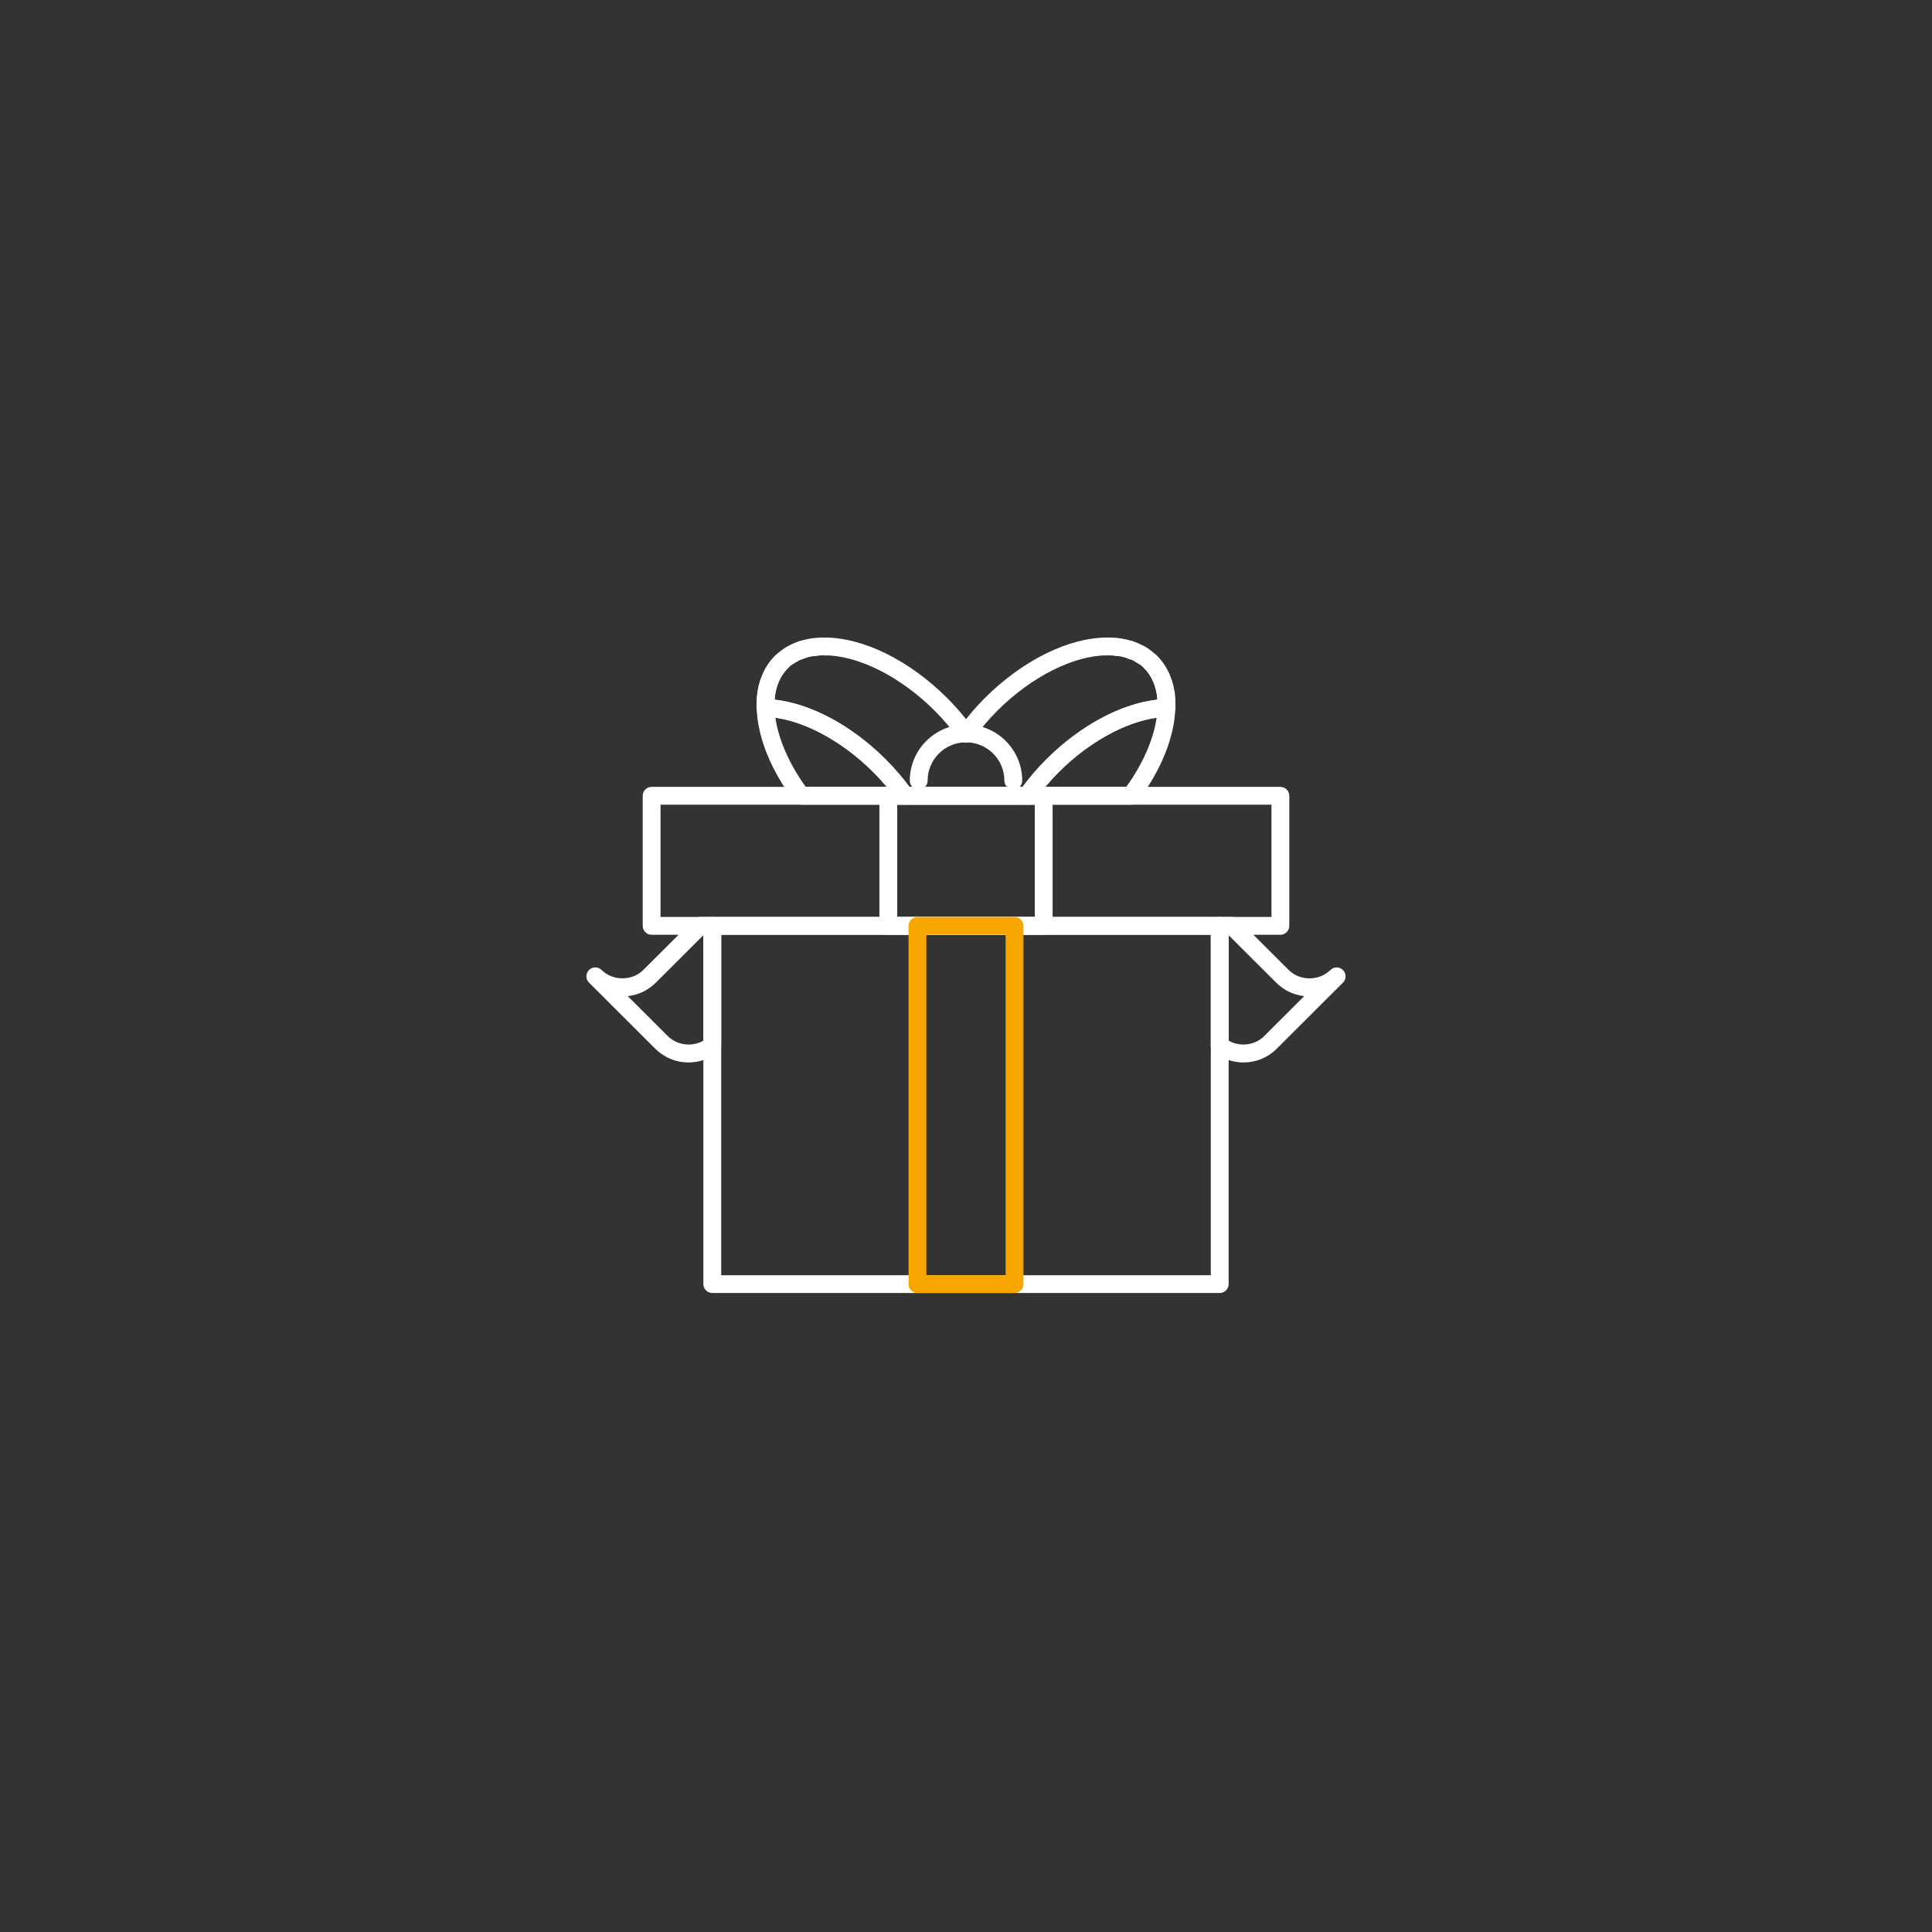 <svg version="1.0" preserveAspectRatio="xMidYMid meet" height="500" viewBox="0 0 375 375" zoomAndPan="magnify" width="500" xmlns:xlink="http://www.w3.org/1999/xlink" xmlns="http://www.w3.org/2000/svg"><rect x="0" y="0" width="375" height="375" fill="#333333" stroke="none"/><path fill-rule="nonzero" fill-opacity="1" d="M 153.246 129.004 C 152.668 129.004 152.105 128.715 151.777 128.191 C 151.598 127.902 151.512 127.59 151.512 127.277 C 151.512 126.703 151.801 126.137 152.328 125.812 C 152.535 125.68 152.758 125.555 152.973 125.438 C 153.809 124.977 154.863 125.281 155.324 126.121 C 155.465 126.383 155.535 126.668 155.535 126.945 C 155.535 127.555 155.211 128.148 154.637 128.465 C 154.477 128.551 154.312 128.645 154.16 128.738 C 153.875 128.918 153.559 129.004 153.246 129.004 Z M 153.246 129.004" fill="#ffffff"></path><path fill-rule="nonzero" fill-opacity="1" d="M 148.594 138.754 C 147.645 138.754 146.871 137.988 146.863 137.039 L 146.863 137.035 C 146.859 136.34 146.895 135.66 146.965 135.004 C 147.07 134.055 147.934 133.371 148.875 133.473 C 149.762 133.57 150.418 134.316 150.418 135.191 C 150.418 135.25 150.414 135.312 150.406 135.375 C 150.352 135.914 150.324 136.457 150.324 137.023 C 150.328 137.977 149.559 138.75 148.605 138.758 C 148.598 138.754 148.594 138.754 148.594 138.754 Z M 148.594 138.754" fill="#ffffff"></path><path fill-rule="nonzero" fill-opacity="1" d="M 149.398 133.848 C 149.195 133.848 148.988 133.809 148.785 133.738 C 148.09 133.473 147.664 132.816 147.668 132.117 C 147.668 131.918 147.703 131.711 147.777 131.512 C 147.996 130.934 148.242 130.391 148.535 129.863 C 148.996 129.027 150.051 128.719 150.887 129.18 C 151.461 129.492 151.785 130.086 151.785 130.695 C 151.785 130.977 151.715 131.262 151.57 131.523 C 151.355 131.91 151.176 132.312 151.016 132.734 C 150.754 133.422 150.098 133.848 149.398 133.848 Z M 149.398 133.848" fill="#ffffff"></path><path fill-rule="nonzero" fill-opacity="1" d="M 150.383 131.852 C 150.062 131.852 149.738 131.766 149.449 131.578 C 148.934 131.246 148.652 130.691 148.652 130.125 C 148.652 129.805 148.742 129.48 148.926 129.195 C 149.371 128.504 149.828 127.922 150.328 127.41 C 150.992 126.727 152.082 126.711 152.77 127.367 C 153.457 128.027 153.48 129.117 152.82 129.805 C 152.465 130.176 152.145 130.586 151.84 131.062 C 151.508 131.574 150.949 131.852 150.383 131.852 Z M 150.383 131.852" fill="#ffffff"></path><path fill-rule="nonzero" fill-opacity="1" d="M 148.734 136.426 C 148.656 136.426 148.574 136.418 148.492 136.406 C 147.547 136.273 146.887 135.402 147.02 134.457 C 147.133 133.648 147.312 132.852 147.559 132.09 L 147.562 132.082 C 147.855 131.176 148.828 130.676 149.738 130.965 C 150.469 131.203 150.938 131.879 150.938 132.609 C 150.938 132.785 150.914 132.965 150.855 133.137 C 150.77 133.402 150.695 133.672 150.629 133.949 C 150.555 134.27 150.492 134.594 150.445 134.938 L 150.445 134.941 C 150.324 135.801 149.586 136.426 148.734 136.426 Z M 148.734 136.426" fill="#ffffff"></path><path fill-rule="nonzero" fill-opacity="1" d="M 155.238 128.023 C 154.531 128.023 153.863 127.586 153.609 126.883 C 153.539 126.688 153.504 126.488 153.508 126.293 C 153.508 125.586 153.945 124.926 154.648 124.668 L 155.238 126.293 L 154.785 124.617 C 154.918 124.562 155.051 124.508 155.191 124.461 C 156.098 124.164 157.074 124.664 157.371 125.57 C 157.43 125.75 157.457 125.93 157.457 126.105 C 157.457 126.832 156.988 127.512 156.258 127.746 C 156.234 127.758 155.848 127.91 155.824 127.918 C 155.629 127.988 155.434 128.023 155.238 128.023 Z M 155.238 128.023" fill="#ffffff"></path><path fill-rule="nonzero" fill-opacity="1" d="M 160.531 127.23 C 160.512 127.23 160.492 127.23 160.473 127.23 L 160.156 127.227 C 159.199 127.227 158.426 126.449 158.426 125.496 C 158.426 124.543 159.199 123.77 160.156 123.77 C 160.285 123.758 160.387 123.754 160.496 123.754 C 161.453 123.754 162.262 124.527 162.262 125.48 C 162.262 125.949 162.074 126.41 161.734 126.734 C 161.41 127.047 160.98 127.23 160.531 127.23 Z M 160.531 127.23" fill="#ffffff"></path><path fill-rule="nonzero" fill-opacity="1" d="M 151.645 130.258 C 151.199 130.258 150.758 130.09 150.418 129.75 C 149.789 129.121 149.746 128.125 150.297 127.449 C 150.34 127.395 150.383 127.344 150.43 127.297 C 150.441 127.285 150.453 127.277 150.465 127.262 C 150.504 127.227 150.543 127.191 150.582 127.16 C 150.629 127.125 150.672 127.09 150.707 127.066 C 151.469 126.535 152.523 126.688 153.086 127.422 C 153.531 128 153.559 128.766 153.203 129.355 C 153.105 129.52 152.977 129.672 152.82 129.801 L 152.816 129.801 C 152.816 129.801 152.812 129.805 152.809 129.809 C 152.758 129.859 152.73 129.879 152.695 129.902 C 152.383 130.141 152.012 130.258 151.645 130.258 Z M 151.645 130.258" fill="#ffffff"></path><path fill-rule="nonzero" fill-opacity="1" d="M 158.02 127.336 C 157.156 127.336 156.328 126.719 156.211 125.855 C 156.199 125.766 156.191 125.672 156.191 125.582 C 156.191 124.75 156.73 124.039 157.586 123.918 L 157.969 123.875 C 158.918 123.789 159.848 124.477 159.938 125.418 C 159.945 125.484 159.949 125.551 159.949 125.613 C 159.949 126.473 159.383 127.195 158.508 127.293 C 158.492 127.293 158.277 127.316 158.266 127.316 C 158.18 127.332 158.098 127.336 158.02 127.336 Z M 158.02 127.336" fill="#ffffff"></path><path fill-rule="nonzero" fill-opacity="1" d="M 175.652 156.191 L 155.516 156.191 C 154.973 156.191 154.461 155.934 154.133 155.5 C 149.617 149.488 147.043 143.082 146.871 137.461 C 146.859 136.984 147.043 136.527 147.379 136.188 C 147.715 135.852 148.184 135.68 148.652 135.684 C 156.094 135.902 164.793 140.285 171.918 147.402 C 173.777 149.254 175.508 151.293 177.059 153.461 C 177.434 153.988 177.484 154.68 177.191 155.254 C 176.891 155.828 176.301 156.191 175.652 156.191 Z M 156.395 152.734 L 172.129 152.734 C 171.281 151.727 170.398 150.762 169.477 149.844 C 163.684 144.059 156.598 140.152 150.504 139.305 C 151.102 143.508 153.18 148.266 156.395 152.734 Z M 156.395 152.734" fill="#ffffff"></path><path fill-rule="nonzero" fill-opacity="1" d="M 199.355 156.191 L 175.648 156.191 C 175.086 156.191 174.562 155.922 174.238 155.465 C 172.805 153.453 171.203 151.562 169.477 149.844 C 163.039 143.418 155.012 139.312 148.527 139.137 C 147.609 139.109 146.871 138.375 146.844 137.457 C 146.727 133.266 147.957 129.762 150.402 127.324 C 152.754 124.98 156.074 123.742 160.004 123.742 C 167.559 123.742 176.473 128.133 183.852 135.492 C 185.133 136.773 186.352 138.141 187.5 139.586 C 188.648 138.141 189.871 136.766 191.152 135.492 C 198.527 128.133 207.441 123.742 214.996 123.742 C 218.93 123.742 222.25 124.98 224.602 127.324 C 227.039 129.758 228.27 133.262 228.156 137.457 C 228.133 138.371 227.395 139.109 226.477 139.133 C 219.984 139.316 211.961 143.418 205.527 149.84 C 203.797 151.57 202.195 153.461 200.766 155.465 C 200.441 155.922 199.914 156.191 199.355 156.191 Z M 176.531 152.734 L 198.477 152.734 C 199.879 150.844 201.426 149.055 203.082 147.402 C 209.68 140.816 217.617 136.574 224.66 135.801 C 224.469 133.289 223.613 131.223 222.156 129.766 C 220.469 128.082 217.996 127.195 215 127.195 C 208.441 127.195 200.238 131.309 193.598 137.934 C 191.914 139.613 190.332 141.477 188.906 143.465 C 188.258 144.367 186.742 144.367 186.094 143.465 C 184.668 141.477 183.09 139.617 181.402 137.934 C 174.766 131.312 166.562 127.195 160.004 127.195 C 157.012 127.195 154.535 128.086 152.848 129.766 C 151.391 131.223 150.531 133.293 150.34 135.801 C 157.383 136.57 165.32 140.809 171.922 147.402 C 173.574 149.047 175.121 150.84 176.531 152.734 Z M 176.531 152.734" fill="#ffffff"></path><path fill-rule="nonzero" fill-opacity="1" d="M 221.758 129.008 C 221.438 129.008 221.113 128.918 220.824 128.734 L 220.457 128.516 C 220.453 128.512 220.445 128.508 220.438 128.504 L 220.363 128.461 C 219.602 127.965 219.293 126.938 219.738 126.141 C 220.203 125.312 221.191 124.98 222.023 125.434 L 222.051 125.449 L 222.309 125.594 C 222.32 125.602 222.332 125.609 222.344 125.617 C 222.383 125.637 222.422 125.66 222.461 125.684 C 223.09 125.941 223.531 126.562 223.531 127.281 C 223.531 128.234 222.758 129.008 221.801 129.008 C 221.789 129.008 221.777 129.008 221.758 129.008 Z M 221.758 129.008" fill="#ffffff"></path><path fill-rule="nonzero" fill-opacity="1" d="M 226.406 138.754 C 226.402 138.754 226.395 138.754 226.391 138.754 C 225.434 138.746 224.668 137.965 224.676 137.016 C 224.68 136.453 224.652 135.91 224.594 135.375 C 224.586 135.312 224.582 135.25 224.582 135.191 C 224.582 134.32 225.238 133.57 226.125 133.473 C 227.074 133.375 227.93 134.051 228.035 135.004 C 228.105 135.668 228.145 136.348 228.137 137.047 C 228.129 137.992 227.355 138.754 226.406 138.754 Z M 226.406 138.754" fill="#ffffff"></path><path fill-rule="nonzero" fill-opacity="1" d="M 225.602 133.848 C 224.902 133.848 224.242 133.418 223.98 132.723 C 223.824 132.309 223.641 131.902 223.43 131.516 C 223.285 131.254 223.219 130.973 223.219 130.695 C 223.219 130.082 223.547 129.492 224.125 129.176 C 224.965 128.719 226.016 129.031 226.469 129.867 C 226.758 130.395 227.012 130.945 227.227 131.52 C 227.297 131.719 227.332 131.922 227.332 132.121 C 227.332 132.824 226.902 133.48 226.207 133.742 C 226.008 133.812 225.805 133.848 225.602 133.848 Z M 225.602 133.848" fill="#ffffff"></path><path fill-rule="nonzero" fill-opacity="1" d="M 224.617 131.859 C 224.043 131.859 223.488 131.574 223.156 131.059 C 222.855 130.582 222.535 130.176 222.188 129.816 C 221.523 129.133 221.543 128.039 222.227 127.375 C 222.91 126.715 224 126.727 224.672 127.406 C 225.176 127.922 225.637 128.508 226.082 129.203 C 226.266 129.492 226.352 129.812 226.352 130.129 C 226.352 130.699 226.066 131.258 225.551 131.586 C 225.258 131.773 224.938 131.859 224.617 131.859 Z M 224.617 131.859" fill="#ffffff"></path><path fill-rule="nonzero" fill-opacity="1" d="M 226.266 136.426 C 225.418 136.426 224.68 135.801 224.555 134.938 C 224.508 134.602 224.445 134.27 224.367 133.949 C 224.305 133.676 224.23 133.406 224.141 133.137 L 224.141 133.133 C 223.852 132.223 224.355 131.254 225.262 130.961 C 226.176 130.672 227.145 131.172 227.438 132.078 C 227.641 132.711 227.805 133.371 227.918 134.047 C 228.004 134.246 228.047 134.465 228.047 134.695 C 228.047 135.656 227.312 136.375 226.301 136.426 C 226.289 136.426 226.277 136.426 226.266 136.426 Z M 226.266 136.426" fill="#ffffff"></path><path fill-rule="nonzero" fill-opacity="1" d="M 219.73 128.016 C 219.535 128.016 219.336 127.98 219.137 127.902 C 219.125 127.898 218.941 127.824 218.93 127.82 C 218.18 127.578 217.652 126.848 217.652 126.094 C 217.652 125.93 217.676 125.766 217.727 125.609 C 218.023 124.699 218.91 124.168 219.816 124.461 C 219.969 124.512 220.113 124.57 220.262 124.629 C 220.945 124.914 221.398 125.605 221.402 126.309 C 221.402 126.508 221.363 126.711 221.285 126.902 C 221.012 127.586 220.402 128.016 219.73 128.016 Z M 219.73 128.016" fill="#ffffff"></path><path fill-rule="nonzero" fill-opacity="1" d="M 214.469 127.227 C 214.02 127.227 213.59 127.055 213.266 126.742 C 212.926 126.418 212.738 125.969 212.738 125.5 L 212.738 125.477 C 212.738 124.566 213.445 123.816 214.352 123.754 C 214.441 123.746 214.754 123.758 214.844 123.766 C 214.855 123.766 214.859 123.766 214.871 123.77 C 215.812 123.781 216.574 124.551 216.574 125.496 C 216.574 126.445 215.809 127.215 214.859 127.223 L 214.855 127.223 C 214.848 127.223 214.848 127.223 214.844 127.223 L 214.527 127.227 C 214.512 127.227 214.488 127.227 214.469 127.227 Z M 214.469 127.227" fill="#ffffff"></path><path fill-rule="nonzero" fill-opacity="1" d="M 223.457 130.297 C 223.035 130.297 222.613 130.148 222.27 129.871 C 222.09 129.727 221.938 129.543 221.824 129.336 L 221.824 129.332 C 221.801 129.289 221.781 129.25 221.762 129.207 C 221.758 129.195 221.754 129.184 221.75 129.172 C 221.465 128.465 221.676 127.648 222.281 127.168 C 222.938 126.652 223.871 126.676 224.496 127.23 C 224.703 127.41 224.859 127.633 224.957 127.875 C 225.344 128.609 225.117 129.441 224.461 129.957 C 224.172 130.188 223.816 130.297 223.457 130.297 Z M 223.457 130.297" fill="#ffffff"></path><path fill-rule="nonzero" fill-opacity="1" d="M 217.184 127.355 C 217.105 127.355 217.023 127.352 216.945 127.34 L 216.734 127.32 C 216.723 127.32 216.512 127.297 216.5 127.297 C 215.613 127.199 214.957 126.449 214.957 125.582 C 214.957 125.52 214.957 125.457 214.965 125.391 C 215.066 124.441 215.91 123.758 216.871 123.859 L 217.418 123.914 C 218.285 124.035 218.91 124.773 218.914 125.621 C 218.914 125.703 218.91 125.785 218.898 125.863 C 218.777 126.73 218.035 127.355 217.184 127.355 Z M 217.184 127.355" fill="#ffffff"></path><path fill-rule="nonzero" fill-opacity="1" d="M 196.684 153.246 C 195.727 153.246 194.949 152.473 194.949 151.52 C 194.949 147.418 191.609 144.082 187.5 144.082 C 183.391 144.082 180.051 147.418 180.051 151.52 C 180.051 152.473 179.277 153.246 178.32 153.246 C 177.363 153.246 176.59 152.473 176.59 151.52 C 176.59 145.516 181.484 140.629 187.5 140.629 C 193.52 140.629 198.414 145.512 198.414 151.52 C 198.414 152.473 197.641 153.246 196.684 153.246 Z M 196.684 153.246" fill="#ffffff"></path><path fill-rule="nonzero" fill-opacity="1" d="M 202.578 181.438 L 172.422 181.438 C 171.469 181.438 170.691 180.664 170.691 179.711 L 170.691 154.461 C 170.691 153.508 171.469 152.734 172.422 152.734 L 202.578 152.734 C 203.531 152.734 204.309 153.508 204.309 154.461 L 204.309 179.711 C 204.309 180.664 203.531 181.438 202.578 181.438 Z M 174.152 177.984 L 200.848 177.984 L 200.848 156.191 L 174.152 156.191 Z M 174.152 177.984" fill="#ffffff"></path><path fill-rule="nonzero" fill-opacity="1" d="M 248.52 181.438 L 126.48 181.438 C 125.527 181.438 124.75 180.664 124.75 179.711 L 124.75 154.461 C 124.75 153.508 125.527 152.734 126.48 152.734 L 248.52 152.734 C 249.477 152.734 250.25 153.508 250.25 154.461 L 250.25 179.711 C 250.25 180.664 249.473 181.438 248.52 181.438 Z M 128.211 177.984 L 246.789 177.984 L 246.789 156.191 L 128.211 156.191 Z M 128.211 177.984" fill="#ffffff"></path><path fill-rule="nonzero" fill-opacity="1" d="M 219.477 156.191 L 199.352 156.191 C 198.703 156.191 198.109 155.828 197.812 155.254 C 197.516 154.676 197.566 153.984 197.945 153.457 C 199.496 151.289 201.223 149.25 203.082 147.398 C 210.207 140.281 218.902 135.902 226.348 135.684 C 226.828 135.68 227.285 135.852 227.621 136.188 C 227.957 136.523 228.145 136.984 228.129 137.461 C 227.957 143.086 225.379 149.492 220.863 155.5 C 220.539 155.934 220.023 156.191 219.477 156.191 Z M 202.879 152.734 L 218.605 152.734 C 221.824 148.27 223.902 143.508 224.5 139.305 C 218.406 140.156 211.32 144.059 205.531 149.844 C 204.609 150.758 203.723 151.727 202.879 152.734 Z M 202.879 152.734" fill="#ffffff"></path><path fill-rule="nonzero" fill-opacity="1" d="M 236.746 250.969 L 138.254 250.969 C 137.301 250.969 136.523 250.195 136.523 249.242 L 136.523 179.711 C 136.523 178.758 137.301 177.984 138.254 177.984 L 236.746 177.984 C 237.699 177.984 238.477 178.758 238.477 179.711 L 238.477 249.242 C 238.477 250.195 237.699 250.969 236.746 250.969 Z M 139.984 247.516 L 235.016 247.516 L 235.016 181.438 L 139.984 181.438 Z M 139.984 247.516" fill="#ffffff"></path><path fill-rule="nonzero" fill-opacity="1" d="M 237.613 205.625 C 237.172 205.625 236.727 205.457 236.391 205.117 L 235.523 204.254 C 235.184 203.914 235.016 203.469 235.016 203.027 C 235.016 202.586 235.188 202.141 235.523 201.801 C 236.199 201.129 237.301 201.133 237.973 201.809 L 238.84 202.676 C 239.02 202.855 239.152 203.062 239.234 203.289 C 239.234 203.289 239.238 203.289 239.238 203.293 C 239.238 203.293 239.238 203.297 239.238 203.301 C 239.238 203.301 239.238 203.301 239.238 203.305 C 239.238 203.305 239.238 203.309 239.242 203.309 C 239.242 203.312 239.242 203.312 239.246 203.312 L 239.246 203.316 C 239.246 203.32 239.246 203.32 239.246 203.32 L 239.246 203.328 C 239.246 203.328 239.246 203.332 239.246 203.332 C 239.246 203.336 239.246 203.34 239.246 203.34 C 239.246 203.34 239.246 203.34 239.246 203.344 C 239.246 203.344 239.246 203.344 239.246 203.348 L 239.246 203.355 C 239.246 203.355 239.246 203.355 239.246 203.359 C 239.246 203.363 239.246 203.363 239.246 203.363 C 239.246 203.367 239.246 203.367 239.246 203.367 L 239.246 203.375 C 239.246 203.375 239.25 203.379 239.25 203.379 C 239.25 203.379 239.25 203.379 239.25 203.383 C 239.25 203.383 239.25 203.387 239.25 203.391 L 239.25 203.395 C 239.25 203.395 239.25 203.395 239.25 203.402 C 239.25 203.402 239.25 203.402 239.25 203.406 C 239.254 203.41 239.254 203.41 239.254 203.41 C 239.254 203.41 239.254 203.414 239.254 203.418 C 239.254 203.418 239.254 203.418 239.254 203.422 C 239.254 203.422 239.254 203.426 239.254 203.43 C 239.254 203.43 239.254 203.43 239.254 203.434 C 239.254 203.434 239.254 203.434 239.258 203.438 C 239.258 203.438 239.258 203.441 239.258 203.441 C 239.258 203.441 239.258 203.445 239.258 203.445 C 239.258 203.445 239.258 203.445 239.258 203.449 L 239.258 203.457 C 239.258 203.457 239.258 203.457 239.258 203.461 C 239.258 203.461 239.258 203.461 239.258 203.465 C 239.258 203.465 239.258 203.469 239.258 203.469 C 239.258 203.473 239.258 203.473 239.258 203.473 C 239.258 203.473 239.258 203.477 239.258 203.48 C 239.258 203.48 239.258 203.48 239.258 203.488 C 239.258 203.488 239.258 203.492 239.258 203.492 C 239.258 203.492 239.258 203.496 239.258 203.5 C 239.258 203.5 239.258 203.5 239.258 203.504 L 239.258 203.508 C 239.258 203.512 239.258 203.512 239.258 203.512 C 239.258 203.516 239.258 203.516 239.258 203.52 L 239.258 203.523 C 239.258 203.523 239.258 203.523 239.258 203.527 C 239.258 203.531 239.258 203.535 239.258 203.535 C 239.258 203.535 239.258 203.535 239.258 203.539 C 239.258 203.539 239.258 203.543 239.258 203.547 C 239.258 203.547 239.258 203.551 239.258 203.551 C 239.258 203.551 239.258 203.551 239.258 203.555 C 239.258 203.555 239.258 203.559 239.258 203.562 C 239.258 203.566 239.258 203.566 239.258 203.57 C 239.258 203.57 239.258 203.574 239.258 203.574 C 239.258 203.574 239.258 203.582 239.258 203.582 C 239.258 203.582 239.258 203.586 239.258 203.586 C 239.258 203.59 239.258 203.59 239.258 203.59 C 239.258 203.59 239.258 203.594 239.258 203.598 C 239.258 203.598 239.258 203.598 239.258 203.602 C 239.258 203.602 239.258 203.602 239.258 203.605 C 239.324 204.121 239.16 204.664 238.766 205.059 C 238.535 205.285 238.262 205.438 237.973 205.508 L 237.969 205.508 C 237.965 205.508 237.965 205.508 237.965 205.508 C 237.965 205.508 237.961 205.508 237.961 205.508 C 237.957 205.512 237.953 205.508 237.953 205.508 C 237.953 205.508 237.953 205.508 237.949 205.508 C 237.949 205.508 237.945 205.508 237.938 205.512 C 237.938 205.512 237.934 205.512 237.934 205.512 C 237.934 205.512 237.93 205.512 237.926 205.512 C 237.926 205.512 237.926 205.512 237.922 205.512 C 237.922 205.512 237.922 205.512 237.918 205.512 C 237.914 205.512 237.914 205.512 237.91 205.516 C 237.91 205.516 237.906 205.516 237.902 205.516 C 237.898 205.516 237.898 205.516 237.898 205.516 C 237.898 205.516 237.898 205.516 237.895 205.516 C 237.844 205.613 237.73 205.625 237.613 205.625 Z M 237.613 205.625" fill="#ffffff"></path><path fill-rule="nonzero" fill-opacity="1" d="M 241.371 206.223 C 239.316 206.223 237.293 205.523 235.676 204.254 C 235.258 203.926 235.016 203.426 235.016 202.895 L 235.016 179.711 C 235.016 178.758 235.789 177.984 236.746 177.984 L 239.102 177.984 C 239.562 177.984 240 178.164 240.324 178.492 L 250.145 188.281 C 252.305 190.441 256.066 190.438 258.223 188.281 C 258.902 187.605 259.996 187.609 260.672 188.281 C 261.348 188.957 261.348 190.051 260.672 190.723 L 247.812 203.559 C 246.098 205.273 243.809 206.223 241.371 206.223 Z M 238.477 201.988 C 240.652 203.25 243.582 202.902 245.367 201.117 L 253.148 193.348 C 251.09 193.121 249.184 192.207 247.699 190.719 L 238.477 181.527 Z M 238.477 201.988" fill="#ffffff"></path><path fill-rule="nonzero" fill-opacity="1" d="M 196.922 250.969 L 178.078 250.969 C 177.121 250.969 176.348 250.195 176.348 249.242 L 176.348 179.711 C 176.348 178.758 177.121 177.984 178.078 177.984 L 196.922 177.984 C 197.879 177.984 198.652 178.758 198.652 179.711 L 198.652 249.242 C 198.652 250.195 197.879 250.969 196.922 250.969 Z M 179.809 247.516 L 195.191 247.516 L 195.191 181.438 L 179.809 181.438 Z M 179.809 247.516" fill="#f7a600"></path><path fill-rule="nonzero" fill-opacity="1" d="M 133.633 206.223 C 131.199 206.223 128.91 205.273 127.188 203.555 L 114.336 190.73 L 114.324 190.719 C 113.652 190.047 113.652 188.953 114.324 188.277 C 115 187.605 116.098 187.605 116.773 188.277 C 118.934 190.434 122.695 190.434 124.855 188.277 L 134.672 178.484 C 135 178.16 135.438 177.98 135.895 177.98 L 138.25 177.98 C 139.207 177.98 139.984 178.754 139.984 179.707 L 139.984 202.895 C 139.984 203.422 139.742 203.922 139.324 204.25 C 137.707 205.527 135.688 206.223 133.633 206.223 Z M 121.852 193.348 L 129.637 201.117 C 131.418 202.902 134.348 203.25 136.523 201.988 L 136.523 181.527 L 127.305 190.723 C 125.82 192.207 123.914 193.121 121.852 193.348 Z M 121.852 193.348" fill="#ffffff"></path></svg>